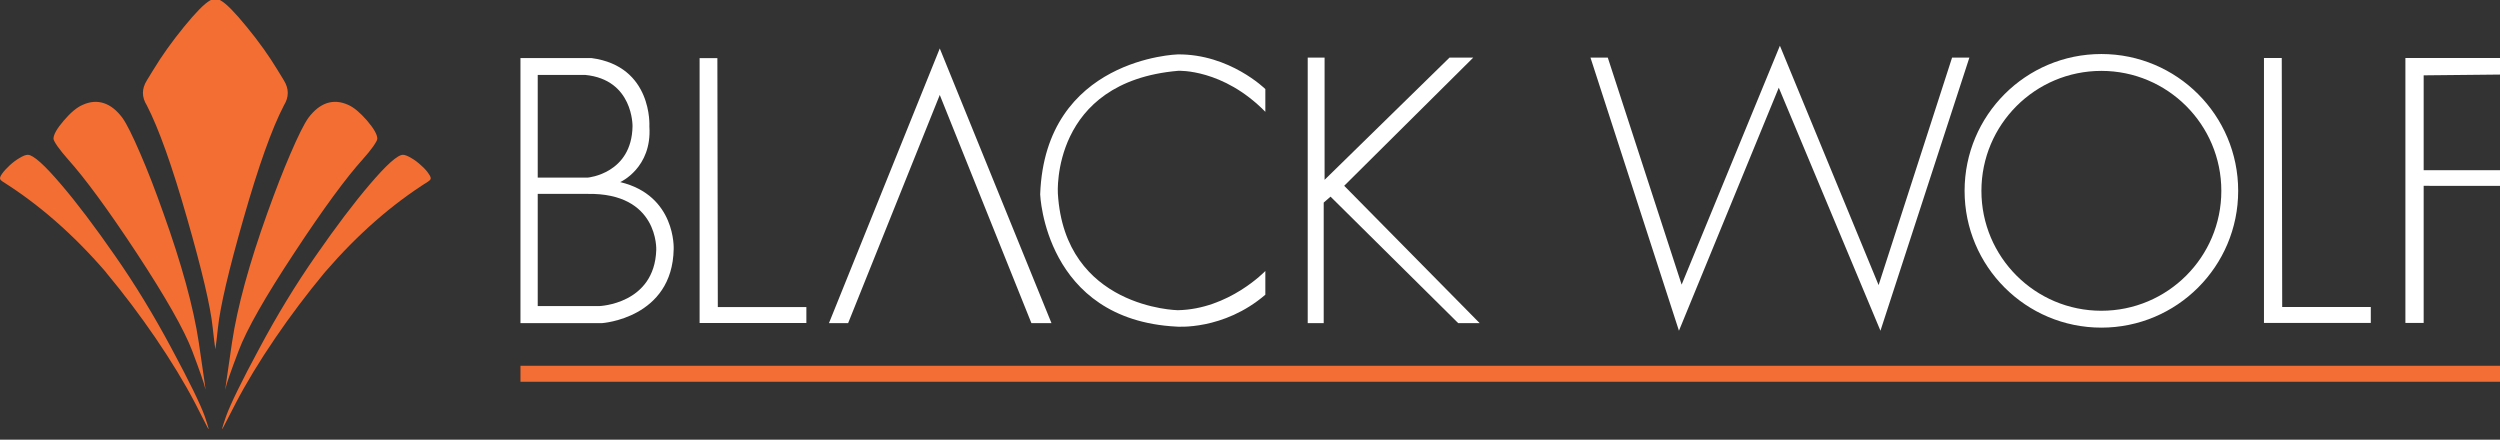 <svg xmlns="http://www.w3.org/2000/svg" width="199" height="35" viewBox="0 0 199 35" fill="none"><rect x="0" y="0" width="199" height="35" fill="#333333" stroke="none"/><path d="M199.999 29.116H41.43V30.388H199.999V29.116Z" fill="#F36E34"></path><path d="M191.47 4.619V25.708H192.924V14.792L199.783 14.798V13.549H192.924V5.997L200 5.925V4.619H191.47Z" fill="white"></path><path d="M180.212 4.619V25.708H188.715V24.438H181.663L181.628 4.619H180.212Z" fill="white"></path><path d="M167.269 4.3C173.283 4.3 178.159 9.174 178.159 15.193C178.159 21.203 173.283 26.08 167.269 26.08C161.253 26.08 156.381 21.203 156.381 15.193C156.381 9.174 161.253 4.3 167.269 4.3ZM176.818 15.193C176.818 9.919 172.543 5.643 167.269 5.643C161.996 5.643 157.721 9.918 157.721 15.193C157.721 20.461 161.995 24.736 167.269 24.736C172.543 24.736 176.818 20.461 176.818 15.193Z" fill="white"></path><path d="M126.601 4.583L133.644 26.326L141.591 6.98L149.684 26.326L156.764 4.583H155.386L149.537 22.694L141.68 3.639L133.859 22.656L127.979 4.583H126.601Z" fill="white"></path><path d="M104.094 4.583V25.721H105.367V16.126L105.911 15.653L116.073 25.721H117.781L106.998 14.789L117.273 4.583H115.383L105.437 14.314V4.583H104.094Z" fill="white"></path><path d="M100.721 8.901V7.09C100.721 7.09 97.89 4.293 93.751 4.33C93.751 4.33 83.19 4.619 82.798 15.471C82.798 15.471 83.153 25.455 93.644 25.998C93.644 25.998 97.383 26.326 100.721 23.459V21.571C100.721 21.571 97.817 24.619 93.751 24.692C93.751 24.692 84.749 24.546 84.206 15.399C84.206 15.399 83.624 6.507 93.788 5.636C93.788 5.636 97.344 5.455 100.721 8.901Z" fill="white"></path><path d="M74.806 3.857L65.985 25.722H67.51L74.806 7.558L82.1 25.722H83.698L74.806 3.857Z" fill="white"></path><path d="M55.688 4.625V25.712H64.187V24.442H57.138L57.103 4.625H55.688Z" fill="white"></path><path d="M49.369 14.495C53.823 15.559 53.625 19.821 53.625 19.821C53.533 25.338 47.924 25.721 47.924 25.721H41.429V4.622H47.084C51.98 5.273 51.691 10.07 51.691 10.07C51.912 13.369 49.369 14.495 49.369 14.495ZM52.238 19.901C52.238 19.901 52.453 15.331 46.755 15.434H42.803V24.364H47.696C47.696 24.364 52.093 24.223 52.238 19.901ZM50.349 10.049C50.349 10.049 50.42 6.331 46.575 5.963H42.803V14.136H46.795C46.795 14.136 50.291 13.827 50.349 10.049Z" fill="white"></path><path d="M25.776 21.773C25.82 21.719 25.863 21.666 25.91 21.614C28.463 18.66 31.183 16.275 34.073 14.455C34.171 14.391 34.232 14.33 34.26 14.286C34.322 14.196 34.277 14.047 34.118 13.826C33.986 13.623 33.792 13.402 33.518 13.163C33.263 12.925 33.005 12.73 32.741 12.581C32.457 12.413 32.237 12.322 32.077 12.322C31.645 12.322 30.761 13.118 29.408 14.709C28.163 16.17 26.74 18.05 25.149 20.343C23.551 22.63 22.048 25.097 20.634 27.748C19.212 30.383 18.336 32.187 17.991 33.15C17.656 34.122 17.593 34.387 17.806 33.95C18.027 33.529 18.343 32.913 18.762 32.098C19.6 30.489 20.651 28.756 21.923 26.89C23.125 25.125 24.416 23.417 25.776 21.773Z" fill="#F36E32"></path><path d="M24.548 9.38C24.212 9.849 23.736 10.804 23.116 12.245C22.543 13.569 21.932 15.145 21.288 16.937C19.829 21.002 18.891 24.442 18.468 27.263C18.055 30.091 17.876 31.31 17.945 30.955C18.009 30.595 18.361 29.588 18.997 27.917C19.625 26.246 21.099 23.649 23.425 20.128C25.73 16.62 27.56 14.135 28.894 12.658C29.213 12.304 29.477 11.976 29.698 11.67C29.921 11.35 30.034 11.146 30.034 11.041C30.034 10.713 29.762 10.235 29.213 9.592C28.663 8.964 28.161 8.54 27.71 8.345C27.118 8.08 26.563 8.035 26.015 8.213C25.485 8.391 24.99 8.788 24.548 9.38Z" fill="#F36E32"></path><path d="M17.143 -0.131C17.02 -0.113 16.886 -0.05 16.719 0.036C16.276 0.283 15.587 0.982 14.642 2.141C13.696 3.3 12.883 4.438 12.202 5.563L11.689 6.401C11.274 7.066 11.274 7.726 11.689 8.392C12.626 10.203 13.696 13.192 14.888 17.364C16.081 21.517 16.76 24.415 16.929 26.061C17.018 26.882 17.089 27.466 17.141 27.796C17.193 27.466 17.265 26.883 17.352 26.061C17.528 24.415 18.2 21.517 19.393 17.364C20.586 13.191 21.655 10.203 22.599 8.392C23.009 7.727 23.009 7.067 22.599 6.401L22.087 5.563C21.406 4.439 20.595 3.301 19.64 2.141C18.695 0.982 18.006 0.283 17.565 0.036C17.416 -0.05 17.276 -0.114 17.143 -0.131Z" fill="#F36E32"></path><path d="M16.346 30.956C16.417 31.311 16.241 30.092 15.824 27.264C15.401 24.442 14.454 21.003 12.996 16.938C12.361 15.146 11.751 13.57 11.176 12.246C10.557 10.805 10.081 9.85 9.744 9.381C9.304 8.788 8.809 8.391 8.271 8.214C7.73 8.036 7.164 8.081 6.583 8.346C6.122 8.541 5.619 8.965 5.081 9.593C4.531 10.236 4.258 10.713 4.258 11.042C4.258 11.147 4.373 11.351 4.594 11.671C4.816 11.978 5.081 12.306 5.39 12.659C6.721 14.136 8.561 16.621 10.869 20.128C13.182 23.649 14.658 26.246 15.296 27.918C15.923 29.588 16.276 30.595 16.346 30.956Z" fill="#F36E32"></path><path d="M15.534 32.098C15.95 32.913 16.268 33.529 16.48 33.95C16.694 34.387 16.63 34.122 16.303 33.15C15.96 32.187 15.076 30.383 13.662 27.748C12.247 25.097 10.746 22.63 9.146 20.343C7.555 18.051 6.134 16.17 4.885 14.709C3.534 13.118 2.641 12.322 2.217 12.322C2.05 12.322 1.82 12.413 1.546 12.581C1.29 12.73 1.026 12.925 0.77 13.163C0.513 13.402 0.308 13.623 0.168 13.826C0.01 14.047 -0.034 14.196 0.028 14.286C0.054 14.33 0.116 14.391 0.212 14.455C3.102 16.275 5.833 18.66 8.387 21.614C8.429 21.666 8.474 21.719 8.51 21.773C9.881 23.417 11.161 25.124 12.371 26.89C13.642 28.756 14.695 30.49 15.534 32.098Z" fill="#F36E32"></path></svg>